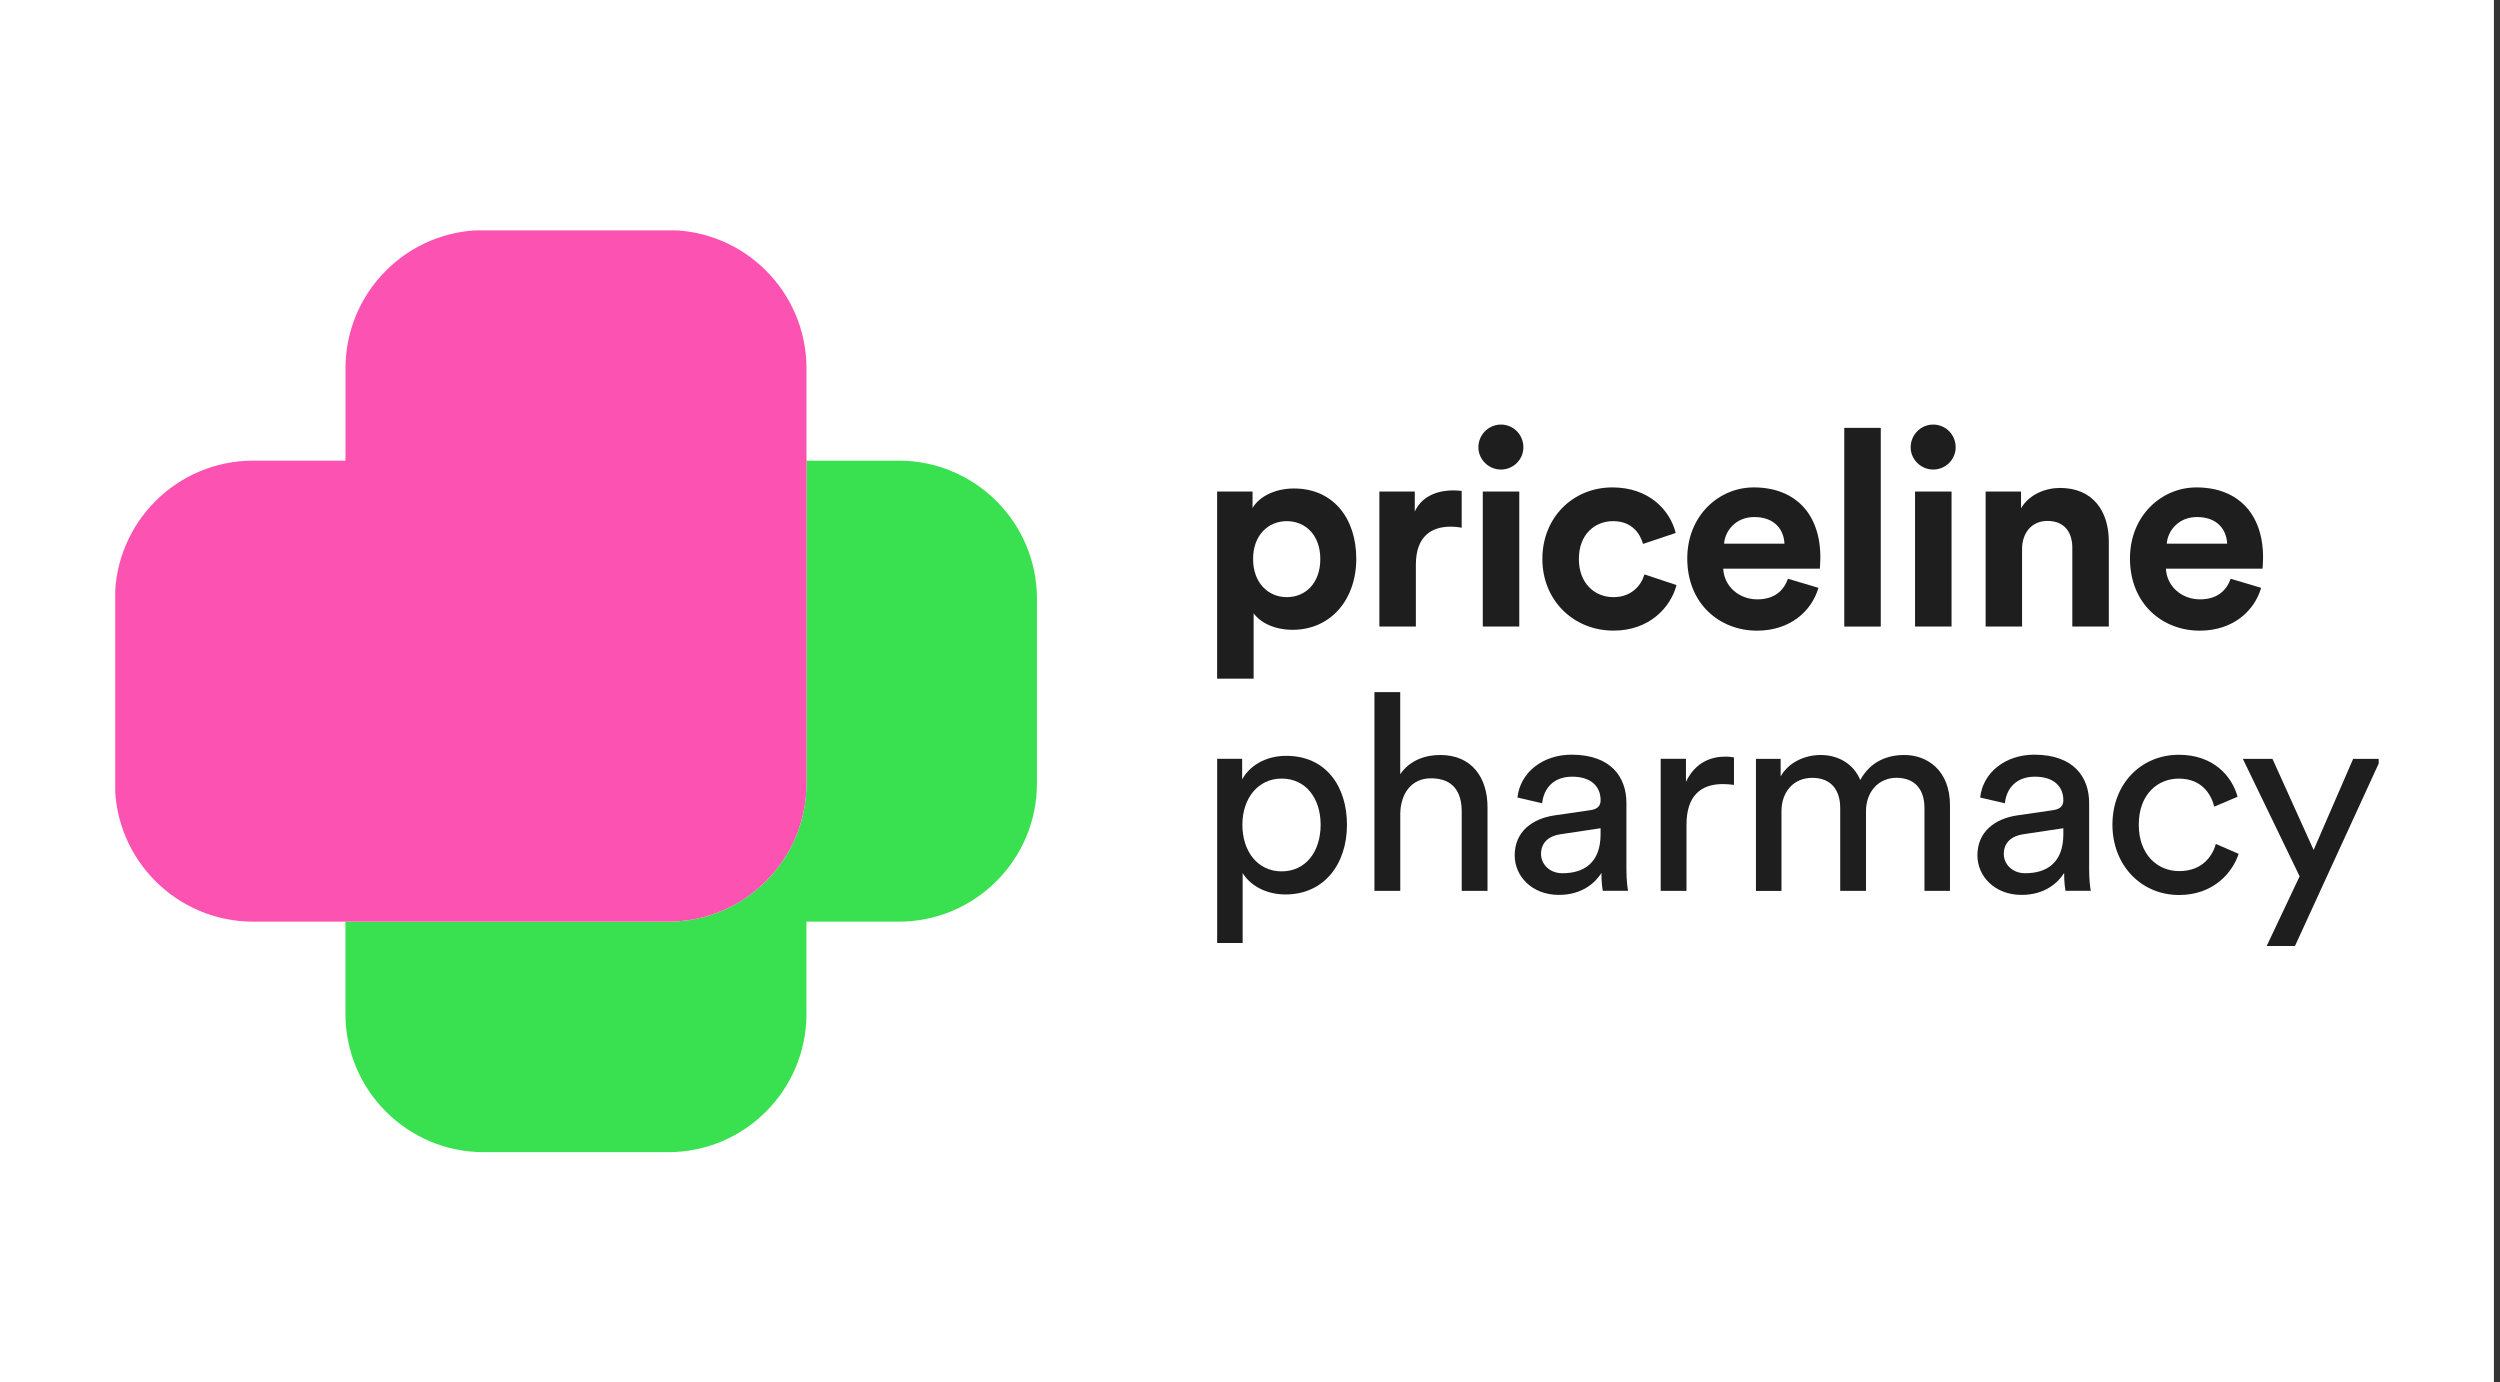 <svg width="217" height="120" viewBox="0 0 217 120" fill="none" xmlns="http://www.w3.org/2000/svg">
<rect x="0" y="0" width="217" height="120" fill="#333333" stroke="none"/>
<rect width="216.471" height="120" fill="white"/>
<g clip-path="url(#clip0_22_67819)">
<path d="M105.646 58.91V42.663H108.721V44.091C109.246 43.185 110.556 42.4 112.317 42.4C115.748 42.4 117.725 45.02 117.725 48.498C117.725 52.047 115.509 54.667 112.199 54.667C110.58 54.667 109.388 54.024 108.815 53.236V58.906H105.646V58.91ZM111.697 45.236C110.078 45.236 108.768 46.451 108.768 48.522C108.768 50.593 110.078 51.832 111.697 51.832C113.317 51.832 114.603 50.616 114.603 48.522C114.603 46.451 113.317 45.236 111.697 45.236Z" fill="#1E1E1E"/>
<path d="M126.874 45.808C126.517 45.737 126.207 45.714 125.921 45.714C124.301 45.714 122.897 46.498 122.897 49.023V54.384H119.729V42.663H122.803V44.4C123.517 42.851 125.136 42.565 126.136 42.565C126.399 42.565 126.638 42.588 126.874 42.611V45.808Z" fill="#1E1E1E"/>
<path d="M130.277 36.852C131.371 36.852 132.23 37.734 132.23 38.828C132.23 39.875 131.371 40.757 130.277 40.757C129.207 40.757 128.324 39.875 128.324 38.828C128.324 37.734 129.207 36.852 130.277 36.852ZM128.705 54.385V42.663H131.873V54.385H128.705Z" fill="#1E1E1E"/>
<path d="M137.046 48.522C137.046 50.644 138.426 51.832 140.046 51.832C141.665 51.832 142.477 50.761 142.736 49.856L145.524 50.785C144.999 52.738 143.167 54.738 140.046 54.738C136.591 54.738 133.877 52.118 133.877 48.522C133.877 44.903 136.544 42.307 139.951 42.307C143.144 42.307 144.955 44.283 145.453 46.26L142.618 47.212C142.332 46.236 141.595 45.236 140.022 45.236C138.402 45.236 137.046 46.405 137.046 48.522Z" fill="#1E1E1E"/>
<path d="M157.843 51.024C157.247 53.048 155.388 54.742 152.506 54.742C149.29 54.742 146.455 52.432 146.455 48.475C146.455 44.734 149.22 42.307 152.22 42.307C155.839 42.307 158.008 44.616 158.008 48.381C158.008 48.832 157.961 49.311 157.961 49.358H149.577C149.647 50.907 150.957 52.024 152.53 52.024C154.008 52.024 154.816 51.287 155.196 50.236L157.843 51.024ZM154.89 47.189C154.843 46.02 154.079 44.879 152.271 44.879C150.628 44.879 149.722 46.118 149.651 47.189H154.89Z" fill="#1E1E1E"/>
<path d="M160.082 54.386V37.139H163.251V54.386H160.082Z" fill="#1E1E1E"/>
<path d="M167.799 36.852C168.893 36.852 169.752 37.734 169.752 38.828C169.752 39.875 168.893 40.757 167.799 40.757C166.728 40.757 165.846 39.875 165.846 38.828C165.846 37.734 166.728 36.852 167.799 36.852ZM166.226 54.385V42.663H169.395V54.385H166.226Z" fill="#1E1E1E"/>
<path d="M175.52 54.385H172.352V42.663H175.426V44.118C176.14 42.903 177.548 42.353 178.806 42.353C181.712 42.353 183.046 44.424 183.046 47.001V54.385H179.877V47.55C179.877 46.24 179.234 45.216 177.708 45.216C176.328 45.216 175.516 46.287 175.516 47.648V54.385H175.52Z" fill="#1E1E1E"/>
<path d="M196.269 51.024C195.673 53.048 193.814 54.742 190.932 54.742C187.716 54.742 184.881 52.432 184.881 48.475C184.881 44.734 187.646 42.307 190.646 42.307C194.265 42.307 196.434 44.616 196.434 48.381C196.434 48.832 196.387 49.311 196.387 49.358H188.002C188.073 50.907 189.383 52.024 190.955 52.024C192.434 52.024 193.242 51.287 193.622 50.236L196.269 51.024ZM193.316 47.189C193.269 46.02 192.504 44.879 190.697 44.879C189.053 44.879 188.148 46.118 188.077 47.189H193.316Z" fill="#1E1E1E"/>
<path d="M105.65 81.851V65.866H107.819V67.654C108.439 66.509 109.795 65.607 111.654 65.607C115.086 65.607 116.917 68.251 116.917 71.588C116.917 74.996 114.941 77.639 111.58 77.639C109.815 77.639 108.482 76.803 107.862 75.78V81.855H105.65V81.851ZM111.246 67.58C109.199 67.58 107.839 69.294 107.839 71.584C107.839 73.941 109.195 75.635 111.246 75.635C113.317 75.635 114.631 73.945 114.631 71.584C114.631 69.298 113.345 67.58 111.246 67.58Z" fill="#1E1E1E"/>
<path d="M121.54 77.325H119.301V60.078H121.54V67.2C122.375 65.984 123.709 65.533 125.018 65.533C127.76 65.533 129.116 67.51 129.116 70.058V77.325H126.877V70.439C126.877 68.843 126.211 67.557 124.211 67.557C122.497 67.557 121.591 68.89 121.544 70.58V77.325H121.54Z" fill="#1E1E1E"/>
<path d="M134.953 70.772L138.051 70.322C138.741 70.227 138.933 69.871 138.933 69.463C138.933 68.341 138.196 67.416 136.455 67.416C134.882 67.416 134 68.392 133.859 69.725L131.714 69.224C131.953 67.031 133.93 65.506 136.408 65.506C139.839 65.506 141.173 67.459 141.173 69.698V75.439C141.173 76.439 141.267 77.035 141.314 77.322H139.122C139.075 77.035 139.004 76.608 139.004 75.772C138.502 76.584 137.361 77.678 135.31 77.678C132.977 77.678 131.475 76.059 131.475 74.247C131.475 72.204 132.977 71.059 134.953 70.772ZM138.93 72.416V71.89L135.428 72.416C134.475 72.557 133.761 73.106 133.761 74.129C133.761 74.988 134.475 75.796 135.62 75.796C137.455 75.8 138.93 74.918 138.93 72.416Z" fill="#1E1E1E"/>
<path d="M150.509 68.129C150.176 68.082 149.843 68.058 149.533 68.058C147.65 68.058 146.388 69.058 146.388 71.584V77.325H144.148V65.866H146.341V67.866C147.176 66.101 148.603 65.674 149.772 65.674C150.082 65.674 150.392 65.721 150.509 65.744V68.129Z" fill="#1E1E1E"/>
<path d="M152.416 77.325V65.867H154.561V67.392C155.275 66.129 156.706 65.533 158.04 65.533C159.467 65.533 160.851 66.223 161.471 67.702C162.377 66.059 163.855 65.533 165.306 65.533C167.306 65.533 169.259 66.89 169.259 69.894V77.325H167.043V70.133C167.043 68.631 166.306 67.514 164.612 67.514C163.04 67.514 161.969 68.753 161.969 70.396V77.329H159.73V70.137C159.73 68.659 159.016 67.517 157.298 67.517C155.702 67.517 154.632 68.71 154.632 70.423V77.333H152.416V77.325Z" fill="#1E1E1E"/>
<path d="M175.117 70.772L178.215 70.322C178.905 70.227 179.098 69.871 179.098 69.463C179.098 68.341 178.36 67.416 176.619 67.416C175.047 67.416 174.164 68.392 174.023 69.725L171.878 69.224C172.117 67.031 174.094 65.506 176.572 65.506C180.003 65.506 181.337 67.459 181.337 69.698V75.439C181.337 76.439 181.431 77.035 181.478 77.322H179.286C179.239 77.035 179.168 76.608 179.168 75.772C178.666 76.584 177.525 77.678 175.474 77.678C173.141 77.678 171.639 76.059 171.639 74.247C171.639 72.204 173.141 71.059 175.117 70.772ZM179.098 72.416V71.89L175.596 72.416C174.643 72.557 173.929 73.106 173.929 74.129C173.929 74.988 174.643 75.796 175.788 75.796C177.619 75.8 179.098 74.918 179.098 72.416Z" fill="#1E1E1E"/>
<path d="M185.646 71.584C185.646 74.204 187.289 75.612 189.148 75.612C191.293 75.612 192.077 74.157 192.34 73.255L194.316 74.114C193.767 75.757 192.124 77.686 189.148 77.686C185.814 77.686 183.359 75.067 183.359 71.588C183.359 68.016 185.861 65.514 189.124 65.514C192.175 65.514 193.748 67.42 194.222 69.157L192.199 70.016C191.912 68.894 191.081 67.584 189.124 67.584C187.316 67.58 185.646 68.914 185.646 71.584Z" fill="#1E1E1E"/>
<path d="M196.748 82.114L199.607 76.063L194.678 65.867H197.25L200.823 73.777L204.254 65.867H206.658L199.203 82.114H196.748Z" fill="#1E1E1E"/>
<path d="M78.008 39.984H70.004V67.996C70.004 74.627 64.627 80 58 80H29.984V88.004C29.984 94.635 35.361 100.008 41.988 100.008H57.996C64.627 100.008 70 94.635 70 88.004V80H78.004C84.635 80 90.008 74.627 90.008 67.992V51.984C90.012 45.357 84.635 39.984 78.008 39.984Z" fill="#39E151"/>
<path d="M70.004 67.996V39.984V31.98C70.004 25.349 64.627 19.973 58 19.973H41.992C35.361 19.973 29.988 25.345 29.988 31.98V39.984H21.98C15.349 39.984 9.977 45.357 9.977 51.988V67.996C9.977 74.628 15.353 80 21.98 80H29.984H57.996C64.628 80.004 70.004 74.628 70.004 67.996Z" fill="#FC52B1"/>
</g>
<defs>
<clipPath id="clip0_22_67819">
<rect width="196.471" height="80" fill="white" transform="translate(10 20)"/>
</clipPath>
</defs>
</svg>
